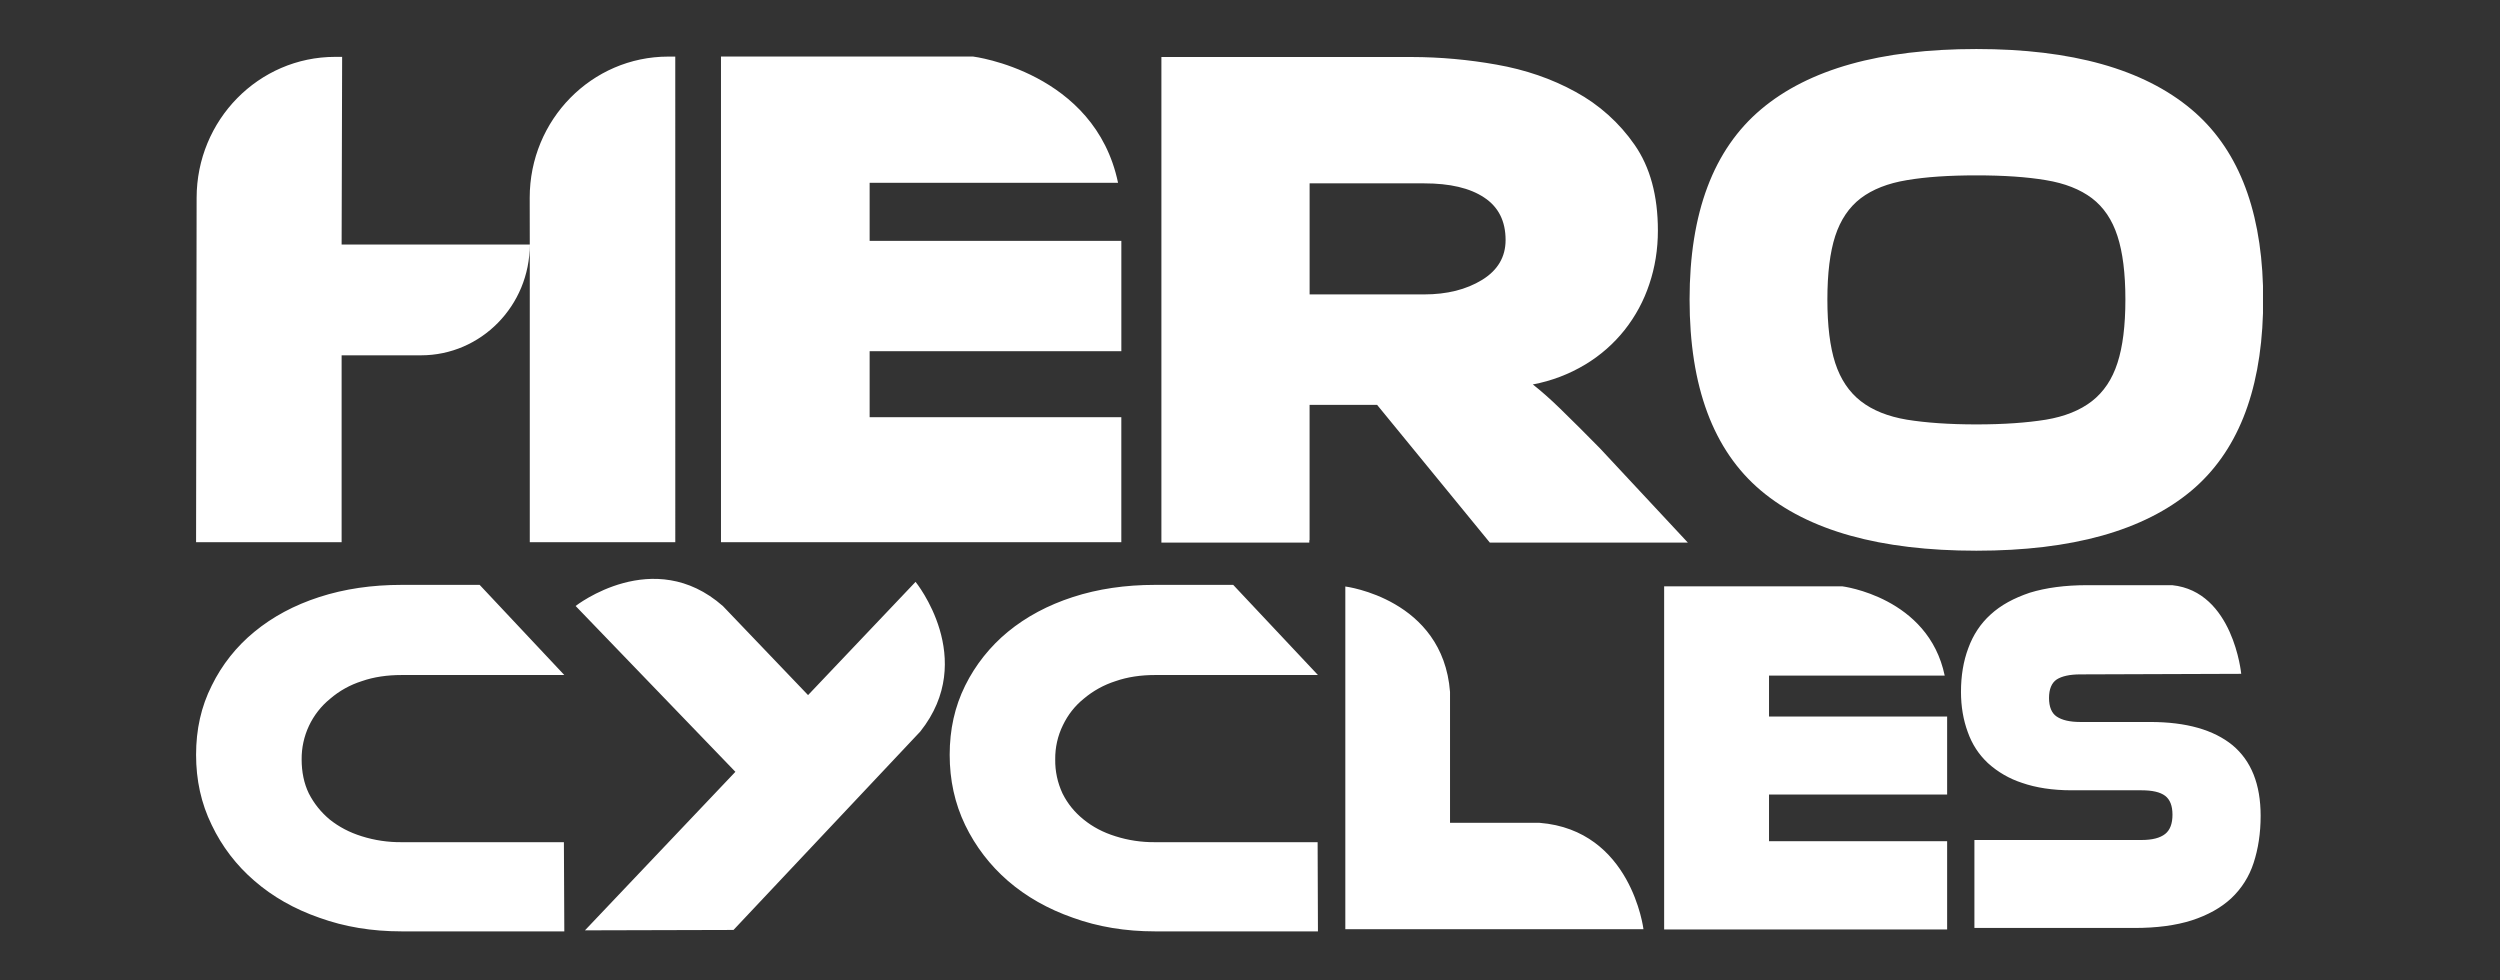 <svg width="102" height="40" viewBox="0 0 102 40" fill="none" xmlns="http://www.w3.org/2000/svg">
<rect x="0" y="0" width="102" height="40" fill="#333333" stroke="none"/>
<path fill-rule="evenodd" clip-rule="evenodd" d="M60.467 11.421C59.822 11.815 59.039 12.012 58.103 12.012H53.432V7.481H58.103C59.157 7.481 59.968 7.67 60.554 8.059C61.139 8.445 61.428 9.023 61.428 9.792C61.428 10.482 61.11 11.026 60.467 11.421ZM63.645 16.663C63.237 16.267 62.868 15.943 62.539 15.685C63.296 15.544 64.022 15.268 64.682 14.87C65.296 14.501 65.838 14.025 66.284 13.464C66.726 12.905 67.067 12.273 67.291 11.597C67.525 10.906 67.642 10.175 67.642 9.405C67.642 7.983 67.325 6.819 66.693 5.91C66.071 5.012 65.247 4.272 64.287 3.75C63.314 3.213 62.235 2.843 61.049 2.635C59.914 2.433 58.764 2.329 57.611 2.326H47.385V22.138H53.42V22.041H53.431V16.519H56.186L60.786 22.139H68.865L65.277 18.29C64.739 17.741 64.195 17.199 63.645 16.663ZM86.392 14.811C86.178 15.474 85.831 15.993 85.351 16.367C84.869 16.742 84.245 16.993 83.473 17.123C82.698 17.248 81.756 17.316 80.637 17.316C79.519 17.316 78.574 17.248 77.8 17.123C77.028 16.993 76.401 16.742 75.92 16.367C75.441 15.993 75.093 15.474 74.877 14.811C74.663 14.15 74.557 13.287 74.557 12.22C74.557 11.153 74.663 10.291 74.877 9.63C75.093 8.968 75.441 8.454 75.92 8.087C76.401 7.724 77.027 7.477 77.8 7.35C78.574 7.218 79.519 7.155 80.636 7.155C81.756 7.155 82.698 7.219 83.473 7.35C84.245 7.477 84.869 7.724 85.351 8.087C85.831 8.453 86.178 8.968 86.392 9.63C86.608 10.291 86.716 11.153 86.716 12.22C86.716 13.287 86.608 14.15 86.392 14.811ZM35.481 7.457H45.616C44.67 2.925 39.701 2.307 39.701 2.307H29.416V22.122H45.75V17.023H35.481V14.33H45.751V9.828H35.481V7.457ZM37.355 23.74L32.969 28.36L29.496 24.729C26.662 22.232 23.485 24.724 23.485 24.724L30.004 31.49L23.866 37.958L29.927 37.942L37.548 29.846C39.91 26.878 37.355 23.74 37.355 23.74ZM62.814 33.571H59.161V28.229C58.869 24.427 54.889 23.929 54.889 23.929V37.91H67.053C67.053 37.91 66.561 33.87 62.814 33.571ZM75.165 23.922H67.897V37.923H79.443V34.32H72.176V32.417H79.443V29.235H72.176V27.565H79.344C78.678 24.358 75.165 23.922 75.165 23.922ZM23.007 34.361L23.024 38H16.383C15.171 38 14.058 37.815 13.03 37.444C12.006 37.087 11.123 36.584 10.379 35.937C9.647 35.308 9.054 34.533 8.639 33.662C8.205 32.776 8 31.823 8 30.796C8 29.766 8.205 28.832 8.639 27.972C9.054 27.124 9.647 26.376 10.378 25.778C11.123 25.164 12.006 24.69 13.03 24.358C14.058 24.026 15.171 23.863 16.383 23.863H19.57L23.024 27.541H16.383C15.801 27.541 15.25 27.619 14.761 27.791C14.286 27.941 13.846 28.186 13.468 28.511C13.101 28.81 12.806 29.188 12.605 29.616C12.404 30.045 12.302 30.513 12.307 30.986C12.307 31.484 12.399 31.958 12.6 32.372C12.812 32.785 13.094 33.137 13.453 33.437C13.827 33.734 14.254 33.963 14.761 34.12C15.286 34.285 15.833 34.366 16.383 34.361H23.007ZM53.759 34.361L53.772 38H47.121C45.92 38 44.8 37.815 43.776 37.444C42.755 37.087 41.869 36.584 41.121 35.937C40.391 35.305 39.799 34.531 39.379 33.662C38.953 32.776 38.747 31.823 38.747 30.796C38.747 29.766 38.953 28.832 39.379 27.972C39.798 27.126 40.392 26.379 41.121 25.778C41.869 25.164 42.754 24.69 43.777 24.358C44.8 24.026 45.919 23.863 47.121 23.863H50.315L53.772 27.541H47.121C46.542 27.541 46.003 27.62 45.513 27.791C45.036 27.943 44.595 28.188 44.213 28.511C43.853 28.803 43.572 29.162 43.368 29.586C43.154 30.021 43.047 30.501 43.053 30.986C43.046 31.465 43.148 31.938 43.35 32.372C43.556 32.785 43.839 33.137 44.212 33.437C44.578 33.734 45.005 33.963 45.513 34.12C46.033 34.285 46.576 34.366 47.121 34.361H53.759ZM91.088 30.405C90.317 29.776 89.202 29.457 87.727 29.457H84.877C84.446 29.457 84.125 29.38 83.912 29.235C83.709 29.1 83.6 28.843 83.6 28.478C83.6 28.113 83.709 27.86 83.912 27.723C84.125 27.587 84.446 27.515 84.878 27.515L91.442 27.492C91.442 27.492 91.12 24.132 88.623 23.875H85.161C84.254 23.875 83.481 23.979 82.817 24.182C82.163 24.403 81.635 24.688 81.216 25.073C80.808 25.442 80.505 25.9 80.308 26.44C80.105 26.978 80.008 27.575 80.008 28.225C80.008 28.831 80.103 29.373 80.284 29.866C80.46 30.364 80.729 30.778 81.105 31.133C81.508 31.499 81.984 31.774 82.502 31.942C83.062 32.137 83.743 32.244 84.517 32.244H87.37C87.815 32.244 88.134 32.316 88.339 32.47C88.539 32.625 88.637 32.877 88.637 33.241C88.637 33.602 88.539 33.868 88.339 34.025C88.134 34.188 87.815 34.272 87.37 34.272H80.556V37.861H87.084C87.997 37.861 88.773 37.758 89.425 37.55C90.076 37.339 90.614 37.039 91.029 36.656C91.453 36.259 91.769 35.761 91.947 35.208C92.134 34.637 92.234 33.997 92.234 33.287C92.234 31.997 91.851 31.043 91.088 30.405ZM27.552 22.121H21.615V9.976L21.612 8.064C21.612 4.886 24.144 2.309 27.266 2.309H27.551L27.552 22.121ZM92.33 12.784V11.66C92.23 8.412 91.256 6.011 89.406 4.459C87.452 2.82 84.53 2 80.637 2C76.728 2 73.797 2.82 71.853 4.459C69.906 6.099 68.935 8.686 68.935 12.22C68.935 15.775 69.9 18.371 71.84 20.011C73.781 21.649 76.71 22.469 80.637 22.469C84.545 22.469 87.471 21.649 89.42 20.011C91.259 18.46 92.23 16.05 92.33 12.784ZM13.959 2.32H13.674C10.553 2.32 8.022 4.898 8.022 8.076L8 22.121H13.938V14.497H17.175C19.627 14.497 21.615 12.473 21.615 9.976H13.938L13.959 2.32Z" fill="white"/>
</svg>
